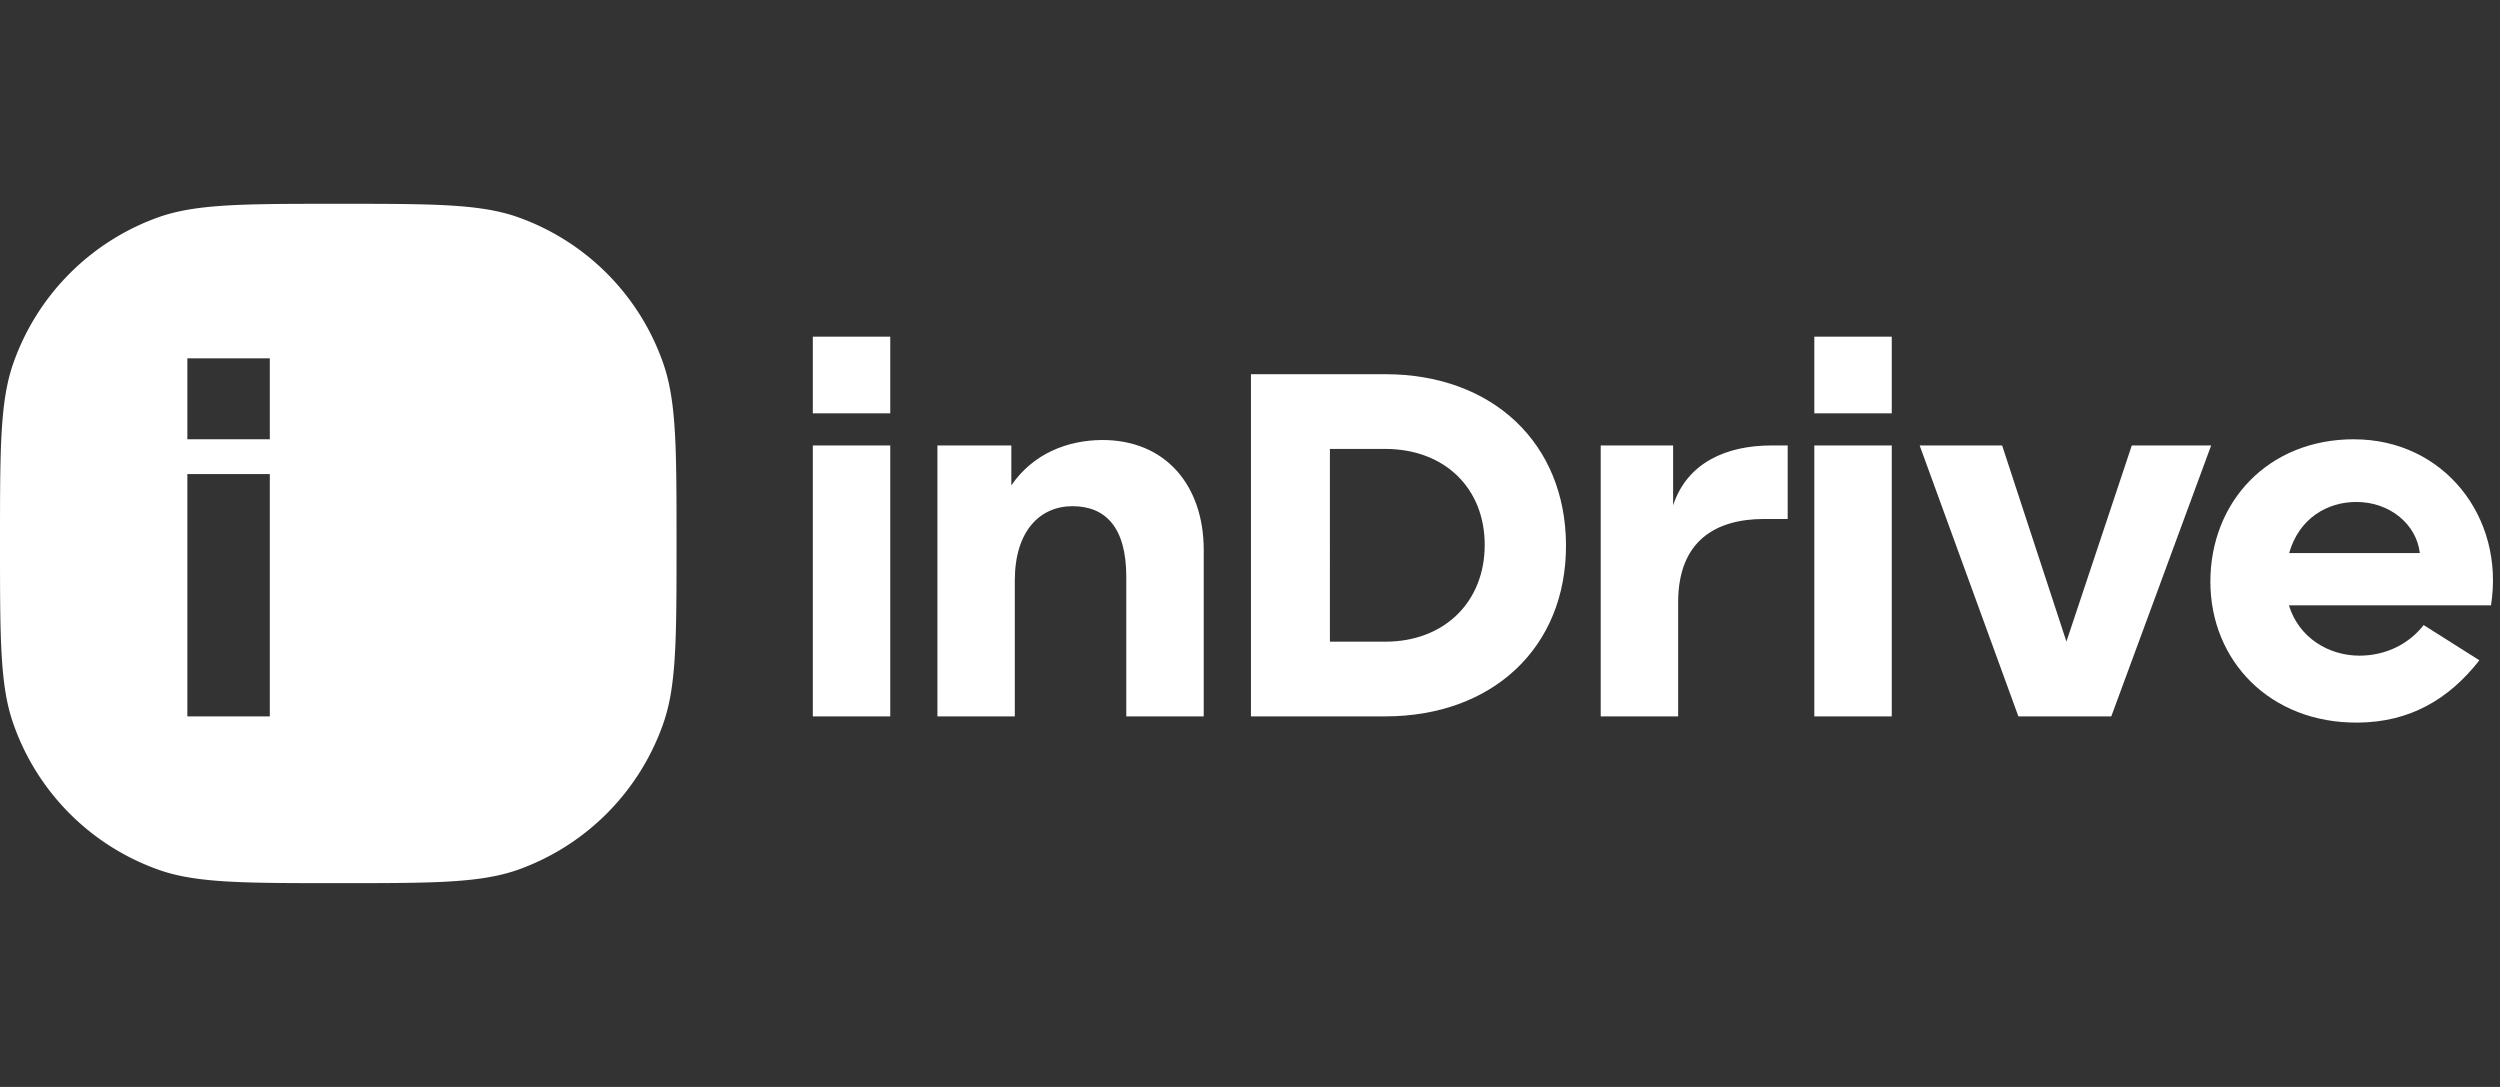 <svg xmlns="http://www.w3.org/2000/svg" width="184" height="80" viewBox="0 0 184 80">
  <rect x="0" y="0" width="184" height="80" fill="#333333" stroke="none"/>
  <g fill="#FFF" transform="translate(0 15)">
    <path fill-rule="nonzero" d="m156.9 17.786-4.812 14.433-4.731-14.433h-6.069l7.265 19.94h6.838l7.35-19.94zM123.141 22.19v-4.404h-5.329v19.94h5.7v-8.403c0-4.586 2.845-6.126 6.321-6.126h1.74v-5.411h-1.199c-3.305 0-6.198 1.263-7.233 4.404Zm-21.188-9.649H92.07v25.184h9.883c7.863 0 13.333-5.041 13.305-12.619-.028-7.464-5.385-12.565-13.305-12.565Zm0 19.687h-4.072V18.041h4.072c4.36 0 7.322 2.878 7.322 7.065 0 4.188-2.963 7.122-7.322 7.122ZM81.072 17.385c-2.474.026-5.015.966-6.638 3.34v-2.94h-5.44v19.94h5.696v-10c0-3.647 1.853-5.469 4.244-5.469 2.392 0 3.96 1.509 3.96 5.184v10.285h5.7v-12.25c0-4.728-2.793-8.118-7.522-8.09ZM65.523 17.786h-5.699v19.94h5.699zM65.523 9.78h-5.699v5.639h5.699zM139.233 17.786h-5.699v19.94h5.699zM139.233 9.78h-5.699v5.639h5.699z"/>
    <path d="M.958 11.801C0 14.571 0 18.064 0 25c0 6.962 0 10.43.958 13.199A17.532 17.532 0 0 0 11.75 49.042C14.519 50 17.987 50 24.897 50s10.352 0 13.147-.958A17.593 17.593 0 0 0 48.835 38.2c.958-2.77.958-6.263.958-13.199s0-10.404-.958-13.199A17.531 17.531 0 0 0 38.044.958C35.274 0 31.806 0 24.897 0c-6.91 0-10.352 0-13.147.958A17.593 17.593 0 0 0 .958 11.8Zm12.831 8.092h6.069v17.833h-6.069V19.893Zm13.643-8.519h-4.785v5.955h4.642c4.245 0 7.18 3.02 7.18 7.18 0 4.159-2.935 7.264-7.18 7.264h-4.642v5.955h4.785c7.52 0 13.188-5.756 13.188-13.245 0-7.49-5.668-13.103-13.188-13.103v-.006Zm-13.643 0h6.069v5.955h-6.069v-5.955Z"/>
    <path fill-rule="nonzero" d="M173.252 17.33c-6.352 0-10.568 4.642-10.568 10.483s4.417 10.427 10.855 10.37c3.817-.028 6.693-1.708 8.944-4.586l-4.102-2.593c-1.11 1.424-2.82 2.252-4.728 2.252-2.239 0-4.456-1.297-5.189-3.704h14.873c1.025-6.467-3.448-12.22-10.085-12.22v-.003Zm.174 4.614c2.466 0 4.427 1.64 4.673 3.76h-9.617c.727-2.557 2.805-3.76 4.944-3.76Z"/>
  </g>
</svg>

